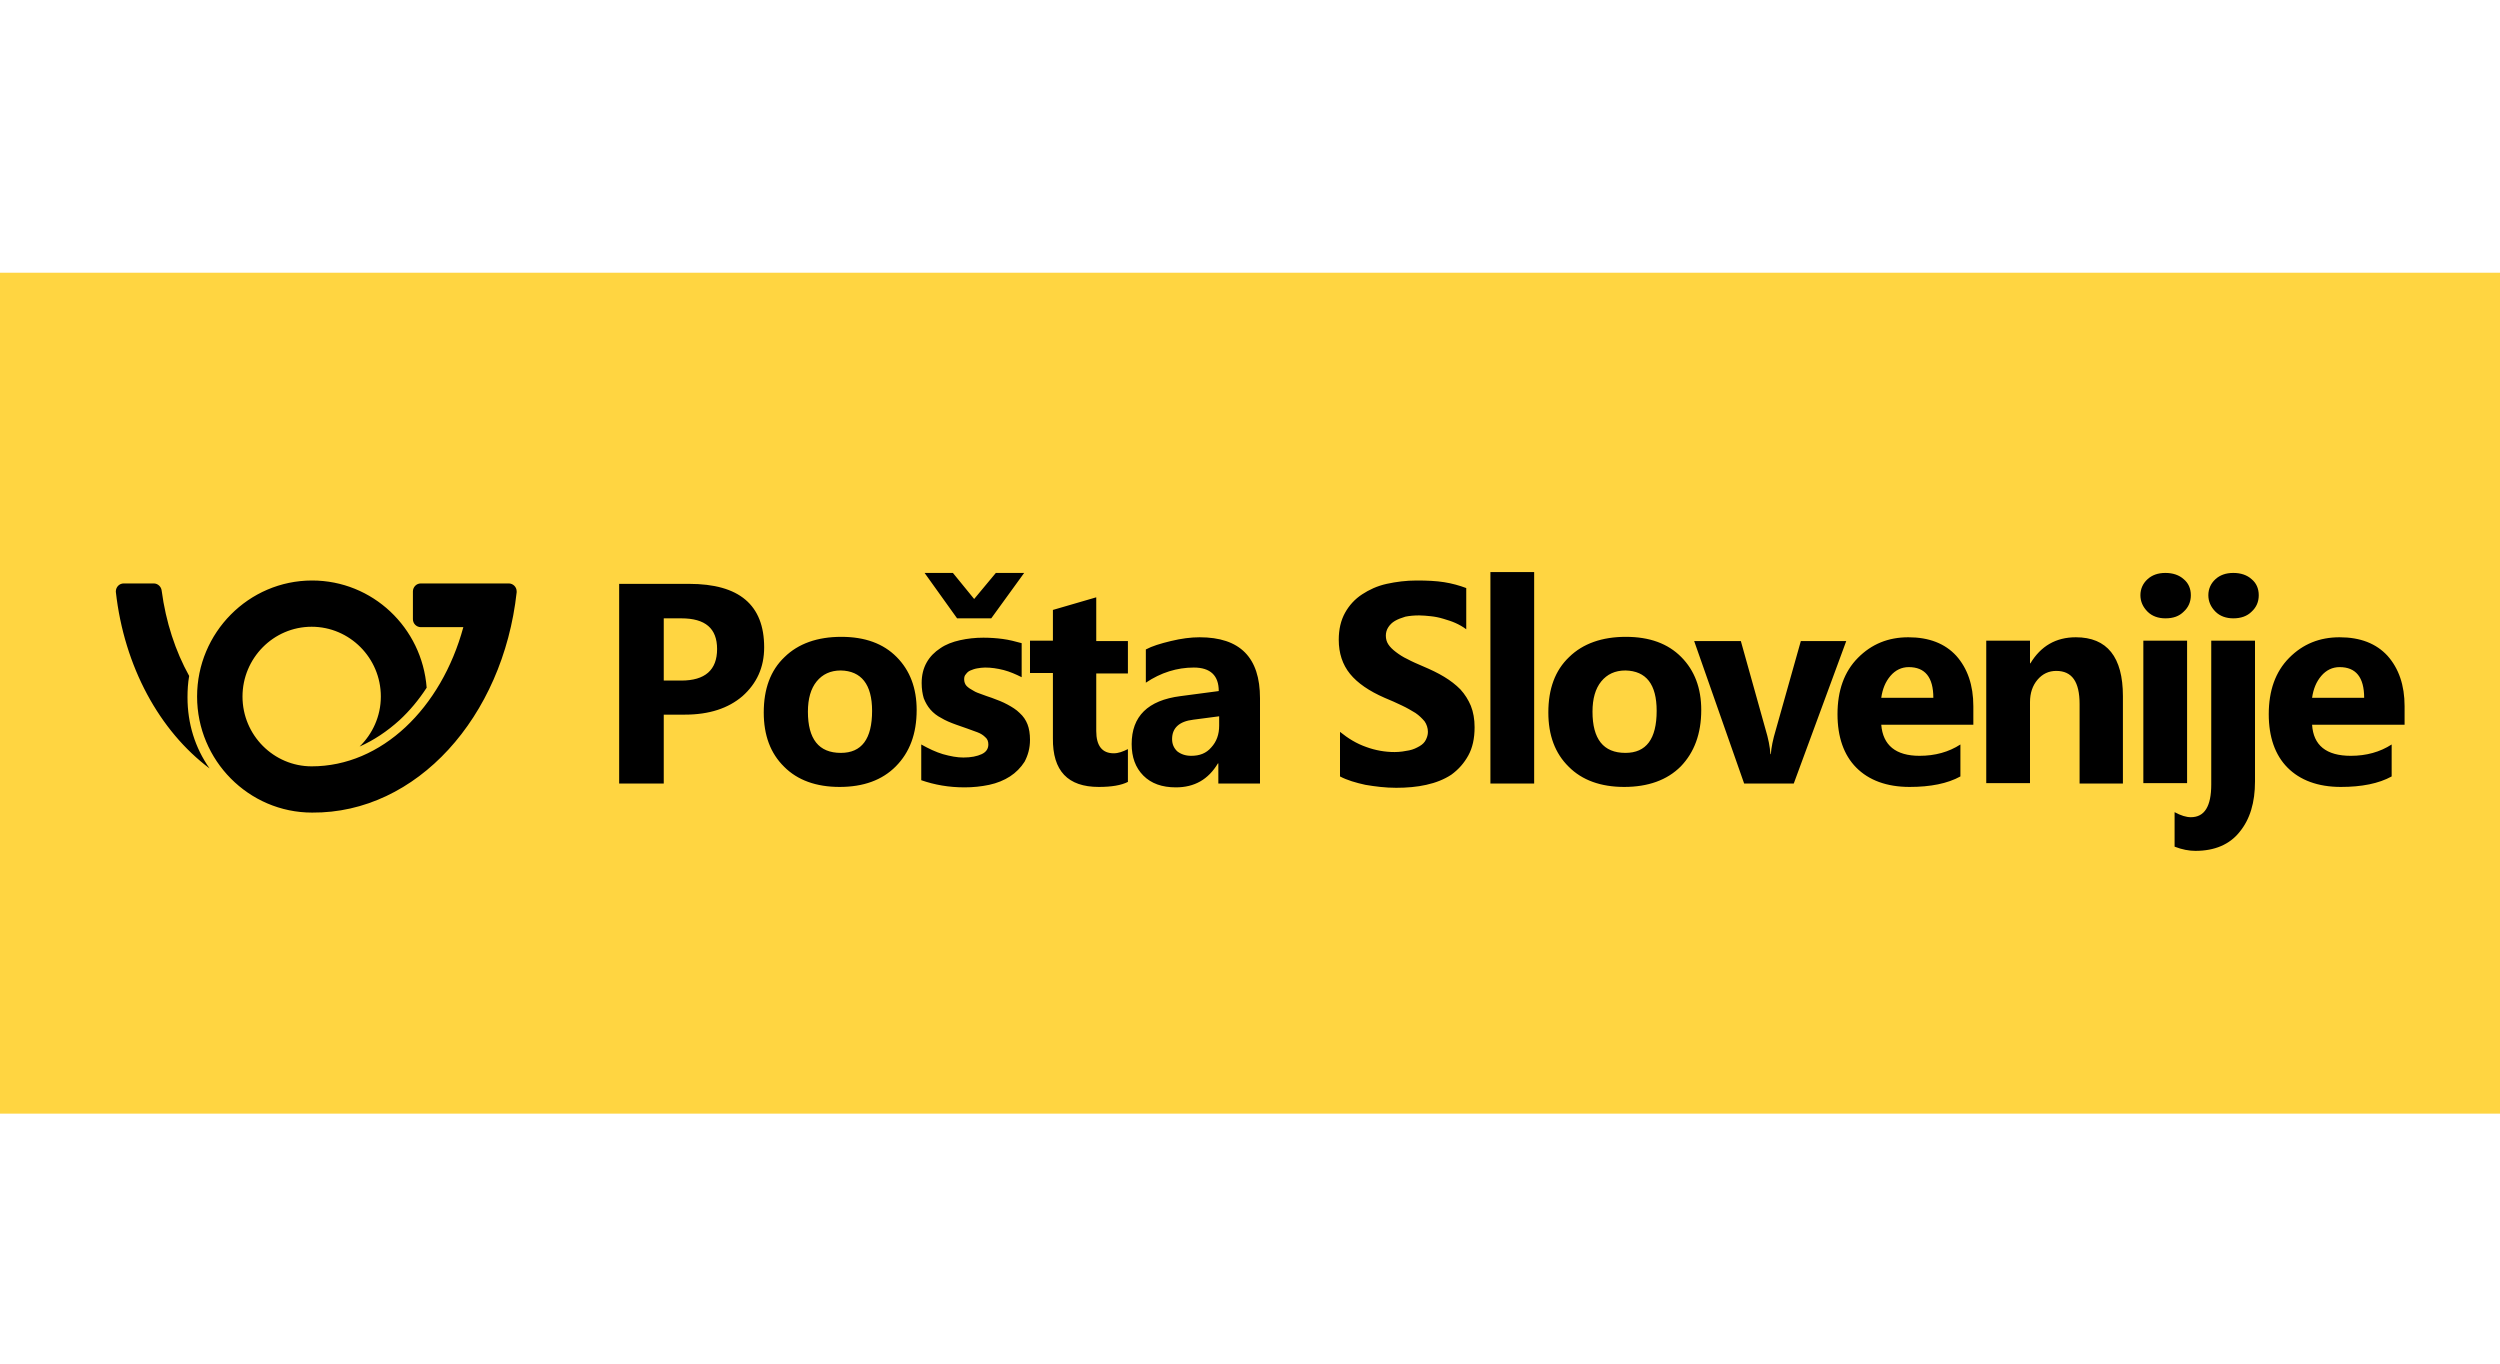 <?xml version="1.0" encoding="UTF-8"?>
<svg width="110px" height="60px" viewBox="0 0 110 60" version="1.1" xmlns="http://www.w3.org/2000/svg" xmlns:xlink="http://www.w3.org/1999/xlink">
    <title>Group 23</title>
    <g id="Page-1" stroke="none" stroke-width="1" fill="none" fill-rule="evenodd">
        <g id="Group-23">
            <g id="posta-slovenije-vector-logo" transform="translate(0, 12)" fill-rule="nonzero">
                <rect id="Rectangle" fill="#FFD541" x="0" y="0" width="110" height="37"></rect>
                <path d="M96.232,16.188 L94.307,16.188 L94.307,22.459 L96.232,22.459 L96.232,16.188 Z M8.25,18.685 C8.25,18.37 8.268,18.056 8.323,17.741 C7.718,16.65 7.297,15.373 7.113,13.986 L7.113,13.986 C7.095,13.819 6.948,13.671 6.765,13.671 L6.765,13.671 L6.765,13.671 L5.445,13.671 L5.445,13.671 L5.445,13.671 C5.243,13.671 5.097,13.838 5.097,14.023 L5.097,14.041 C5.463,17.334 7.022,20.165 9.222,21.811 C8.58,20.905 8.25,19.832 8.25,18.685 M22.733,14.06 C22.733,14.041 22.733,14.041 22.733,14.023 C22.733,13.819 22.568,13.671 22.385,13.671 L21.743,13.671 L20.753,13.671 L18.517,13.671 C18.315,13.671 18.168,13.838 18.168,14.023 L18.168,15.244 C18.168,15.447 18.333,15.595 18.517,15.595 L20.387,15.595 C19.415,19.166 16.793,21.719 13.713,21.719 C12.045,21.719 10.67,20.35 10.67,18.648 C10.67,16.965 12.027,15.577 13.713,15.577 C15.382,15.577 16.757,16.946 16.757,18.648 C16.757,19.517 16.39,20.294 15.822,20.849 C16.445,20.572 17.032,20.183 17.582,19.684 C18.022,19.277 18.425,18.796 18.773,18.259 C18.572,15.614 16.39,13.542 13.732,13.542 C10.945,13.542 8.672,15.836 8.672,18.648 C8.672,21.46 10.945,23.754 13.732,23.754 C18.333,23.791 22.128,19.555 22.733,14.06 M31.552,16.558 C31.552,17.483 31.02,17.945 29.975,17.945 L29.205,17.945 L29.205,15.207 L29.975,15.207 C31.038,15.207 31.552,15.651 31.552,16.558 M32.67,18.63 C33.293,18.075 33.623,17.372 33.623,16.483 C33.623,14.615 32.523,13.69 30.323,13.69 L27.243,13.69 L27.243,22.477 L29.205,22.477 L29.205,19.444 L30.14,19.444 C31.203,19.444 32.047,19.166 32.67,18.63 M38.372,19.277 C38.372,20.517 37.913,21.127 36.997,21.127 C36.025,21.127 35.548,20.517 35.548,19.314 C35.548,18.741 35.677,18.297 35.933,17.982 C36.19,17.668 36.538,17.501 36.997,17.501 C37.895,17.52 38.372,18.111 38.372,19.277 M39.417,21.719 C40.022,21.108 40.333,20.294 40.333,19.24 C40.333,18.278 40.04,17.501 39.453,16.909 C38.867,16.317 38.06,16.021 37.015,16.021 C35.97,16.021 35.127,16.317 34.522,16.909 C33.898,17.501 33.605,18.315 33.605,19.351 C33.605,20.35 33.898,21.145 34.503,21.738 C35.09,22.329 35.915,22.625 36.942,22.625 C37.987,22.625 38.812,22.329 39.417,21.719 M43.615,15.207 L45.063,13.209 L43.817,13.209 L42.863,14.356 L41.928,13.209 L40.682,13.209 L42.112,15.207 L43.615,15.207 Z M45.32,20.553 C45.32,20.294 45.283,20.054 45.21,19.869 C45.137,19.684 45.027,19.517 44.862,19.369 C44.715,19.221 44.532,19.11 44.33,19 C44.128,18.889 43.89,18.796 43.633,18.703 C43.487,18.648 43.34,18.611 43.212,18.555 C43.065,18.5 42.937,18.463 42.827,18.389 C42.717,18.334 42.607,18.259 42.533,18.186 C42.46,18.111 42.423,18 42.423,17.89 C42.423,17.797 42.442,17.723 42.497,17.668 C42.552,17.593 42.607,17.538 42.698,17.501 C42.79,17.464 42.882,17.427 42.992,17.409 C43.102,17.39 43.23,17.372 43.34,17.372 C43.615,17.372 43.872,17.409 44.165,17.483 C44.44,17.556 44.697,17.668 44.953,17.797 L44.953,16.299 C44.678,16.224 44.403,16.151 44.11,16.113 C43.835,16.076 43.542,16.058 43.267,16.058 C42.918,16.058 42.57,16.095 42.24,16.169 C41.91,16.243 41.617,16.354 41.378,16.52 C41.122,16.687 40.92,16.89 40.773,17.149 C40.627,17.409 40.553,17.704 40.553,18.056 C40.553,18.315 40.59,18.537 40.645,18.722 C40.718,18.907 40.81,19.073 40.938,19.221 C41.067,19.369 41.232,19.499 41.415,19.591 C41.598,19.703 41.818,19.795 42.075,19.887 C42.222,19.943 42.387,19.998 42.552,20.054 C42.717,20.11 42.863,20.165 43.01,20.221 C43.157,20.276 43.267,20.35 43.358,20.442 C43.45,20.517 43.487,20.628 43.487,20.757 C43.487,20.942 43.395,21.09 43.193,21.183 C42.992,21.275 42.735,21.331 42.387,21.331 C42.112,21.331 41.818,21.275 41.488,21.183 C41.177,21.09 40.865,20.942 40.535,20.757 L40.535,22.329 C41.122,22.533 41.745,22.644 42.442,22.644 C42.808,22.644 43.175,22.607 43.523,22.533 C43.872,22.459 44.183,22.329 44.44,22.163 C44.697,21.997 44.917,21.774 45.082,21.515 C45.228,21.238 45.32,20.924 45.32,20.553 M48.345,22.625 C48.913,22.625 49.335,22.552 49.628,22.404 L49.628,20.96 C49.408,21.072 49.207,21.145 49.005,21.145 C48.492,21.145 48.235,20.812 48.235,20.165 L48.235,17.631 L49.628,17.631 L49.628,16.206 L48.235,16.206 L48.235,14.282 L46.328,14.837 L46.328,16.188 L45.32,16.188 L45.32,17.612 L46.328,17.612 L46.328,20.48 C46.31,21.922 46.988,22.625 48.345,22.625 M53.643,19.924 C53.643,20.313 53.533,20.628 53.295,20.887 C53.075,21.145 52.782,21.256 52.415,21.256 C52.158,21.256 51.957,21.183 51.792,21.053 C51.645,20.905 51.572,20.738 51.572,20.517 C51.572,20.035 51.883,19.739 52.507,19.666 L53.643,19.517 L53.643,19.924 L53.643,19.924 Z M53.625,22.477 L55.44,22.477 L55.44,18.722 C55.44,16.927 54.56,16.04 52.782,16.04 C52.397,16.04 51.975,16.095 51.517,16.206 C51.058,16.317 50.692,16.428 50.417,16.576 L50.417,18.038 C51.077,17.593 51.792,17.372 52.525,17.372 C53.258,17.372 53.625,17.723 53.625,18.407 L51.938,18.63 C50.508,18.814 49.793,19.517 49.793,20.738 C49.793,21.312 49.958,21.774 50.307,22.126 C50.655,22.477 51.132,22.644 51.737,22.644 C52.562,22.644 53.167,22.293 53.588,21.59 L53.607,21.59 L53.607,22.477 L53.625,22.477 L53.625,22.477 Z M64.607,21.238 C64.79,20.905 64.882,20.498 64.882,19.998 C64.882,19.647 64.827,19.332 64.717,19.055 C64.607,18.796 64.46,18.555 64.258,18.334 C64.057,18.13 63.818,17.945 63.543,17.779 C63.268,17.612 62.957,17.464 62.608,17.316 C62.352,17.205 62.132,17.113 61.93,17.002 C61.728,16.909 61.563,16.798 61.417,16.687 C61.27,16.576 61.16,16.465 61.087,16.354 C61.013,16.243 60.977,16.113 60.977,15.966 C60.977,15.836 61.013,15.707 61.087,15.595 C61.16,15.485 61.252,15.392 61.38,15.318 C61.508,15.244 61.655,15.188 61.838,15.133 C62.022,15.096 62.223,15.078 62.443,15.078 C62.608,15.078 62.773,15.096 62.957,15.114 C63.14,15.133 63.323,15.17 63.507,15.226 C63.69,15.281 63.873,15.336 64.038,15.411 C64.203,15.485 64.368,15.577 64.515,15.688 L64.515,13.875 C64.222,13.764 63.892,13.671 63.543,13.616 C63.195,13.56 62.792,13.542 62.333,13.542 C61.875,13.542 61.435,13.598 61.013,13.69 C60.592,13.783 60.243,13.949 59.932,14.152 C59.62,14.356 59.363,14.633 59.18,14.966 C58.997,15.3 58.905,15.688 58.905,16.151 C58.905,16.742 59.07,17.242 59.4,17.649 C59.73,18.056 60.243,18.407 60.922,18.703 C61.197,18.814 61.435,18.925 61.673,19.037 C61.912,19.148 62.095,19.259 62.278,19.369 C62.443,19.48 62.572,19.61 62.682,19.739 C62.773,19.869 62.828,20.035 62.828,20.202 C62.828,20.331 62.792,20.442 62.737,20.553 C62.682,20.665 62.59,20.757 62.462,20.831 C62.333,20.905 62.187,20.979 62.003,21.016 C61.82,21.053 61.6,21.09 61.362,21.09 C60.94,21.09 60.518,21.016 60.115,20.868 C59.693,20.72 59.327,20.498 58.96,20.202 L58.96,22.163 C59.272,22.329 59.657,22.441 60.078,22.533 C60.518,22.607 60.958,22.663 61.435,22.663 C61.893,22.663 62.352,22.625 62.755,22.533 C63.177,22.441 63.543,22.293 63.855,22.089 C64.185,21.849 64.423,21.571 64.607,21.238 M65.578,22.477 L67.503,22.477 L67.503,13.172 L65.578,13.172 L65.578,22.477 Z M72.893,19.277 C72.893,20.517 72.435,21.127 71.518,21.127 C70.547,21.127 70.07,20.517 70.07,19.314 C70.07,18.741 70.198,18.297 70.455,17.982 C70.712,17.668 71.06,17.501 71.518,17.501 C72.435,17.52 72.893,18.111 72.893,19.277 M74.855,19.24 C74.855,18.278 74.562,17.501 73.975,16.909 C73.388,16.317 72.582,16.021 71.537,16.021 C70.492,16.021 69.648,16.317 69.043,16.909 C68.42,17.501 68.127,18.315 68.127,19.351 C68.127,20.35 68.42,21.145 69.025,21.738 C69.612,22.329 70.437,22.625 71.463,22.625 C72.508,22.625 73.352,22.329 73.957,21.719 C74.543,21.108 74.855,20.294 74.855,19.24 M78.925,22.477 L81.235,16.206 L79.237,16.206 L78.137,20.11 C78.008,20.535 77.935,20.905 77.917,21.183 L77.898,21.183 C77.88,20.868 77.807,20.498 77.678,20.073 L76.597,16.206 L74.543,16.206 L76.743,22.477 L78.925,22.477 L78.925,22.477 Z M82.775,18.703 C82.83,18.315 82.958,18 83.178,17.741 C83.398,17.483 83.673,17.353 83.985,17.353 C84.7,17.353 85.067,17.797 85.067,18.703 L82.775,18.703 Z M82.775,19.887 L86.827,19.887 L86.827,19.073 C86.827,18.148 86.57,17.409 86.075,16.854 C85.58,16.317 84.883,16.04 83.967,16.04 C83.087,16.04 82.353,16.335 81.748,16.946 C81.143,17.556 80.85,18.389 80.85,19.425 C80.85,20.424 81.125,21.22 81.675,21.774 C82.225,22.329 83.013,22.625 84.022,22.625 C84.938,22.625 85.69,22.477 86.258,22.163 L86.258,20.757 C85.745,21.09 85.14,21.256 84.462,21.256 C83.417,21.256 82.848,20.794 82.775,19.887 M91.502,22.477 L93.408,22.477 L93.408,18.63 C93.408,16.909 92.712,16.04 91.337,16.04 C90.457,16.04 89.797,16.428 89.338,17.186 L89.32,17.186 L89.32,16.188 L87.395,16.188 L87.395,22.459 L89.32,22.459 L89.32,18.889 C89.32,18.5 89.43,18.167 89.65,17.908 C89.87,17.649 90.145,17.52 90.475,17.52 C91.172,17.52 91.502,18 91.502,18.981 L91.502,22.477 Z M96.085,14.911 C96.287,14.726 96.397,14.486 96.397,14.19 C96.397,13.893 96.287,13.653 96.085,13.486 C95.883,13.302 95.608,13.209 95.278,13.209 C94.948,13.209 94.692,13.302 94.49,13.486 C94.288,13.671 94.178,13.912 94.178,14.19 C94.178,14.467 94.288,14.707 94.49,14.911 C94.692,15.114 94.967,15.207 95.278,15.207 C95.627,15.207 95.883,15.114 96.085,14.911 M97.295,22.515 C97.295,23.477 97.002,23.957 96.397,23.957 C96.195,23.957 95.957,23.884 95.682,23.735 L95.682,25.253 C96.012,25.382 96.323,25.438 96.598,25.438 C97.442,25.438 98.102,25.16 98.542,24.605 C99,24.05 99.22,23.31 99.22,22.385 L99.22,16.188 L97.295,16.188 L97.295,22.515 L97.295,22.515 Z M99.073,14.911 C99.275,14.726 99.385,14.486 99.385,14.19 C99.385,13.893 99.275,13.653 99.073,13.486 C98.872,13.302 98.597,13.209 98.267,13.209 C97.937,13.209 97.68,13.302 97.478,13.486 C97.277,13.671 97.167,13.912 97.167,14.19 C97.167,14.467 97.277,14.707 97.478,14.911 C97.68,15.114 97.955,15.207 98.267,15.207 C98.597,15.207 98.872,15.114 99.073,14.911 M104.023,18.703 L101.732,18.703 C101.787,18.315 101.915,18 102.135,17.741 C102.355,17.483 102.63,17.353 102.942,17.353 C103.657,17.353 104.023,17.797 104.023,18.703 M105.802,19.887 L105.802,19.073 C105.802,18.148 105.545,17.409 105.05,16.854 C104.555,16.317 103.858,16.04 102.942,16.04 C102.062,16.04 101.328,16.335 100.723,16.946 C100.118,17.556 99.825,18.389 99.825,19.425 C99.825,20.424 100.1,21.22 100.65,21.774 C101.2,22.329 101.988,22.625 102.997,22.625 C103.913,22.625 104.665,22.477 105.233,22.163 L105.233,20.757 C104.72,21.09 104.115,21.256 103.437,21.256 C102.355,21.256 101.787,20.794 101.732,19.887 C101.732,19.887 105.802,19.887 105.802,19.887 Z" id="Shape" fill="#000000"></path>
            </g>
        </g>
    </g>
</svg>